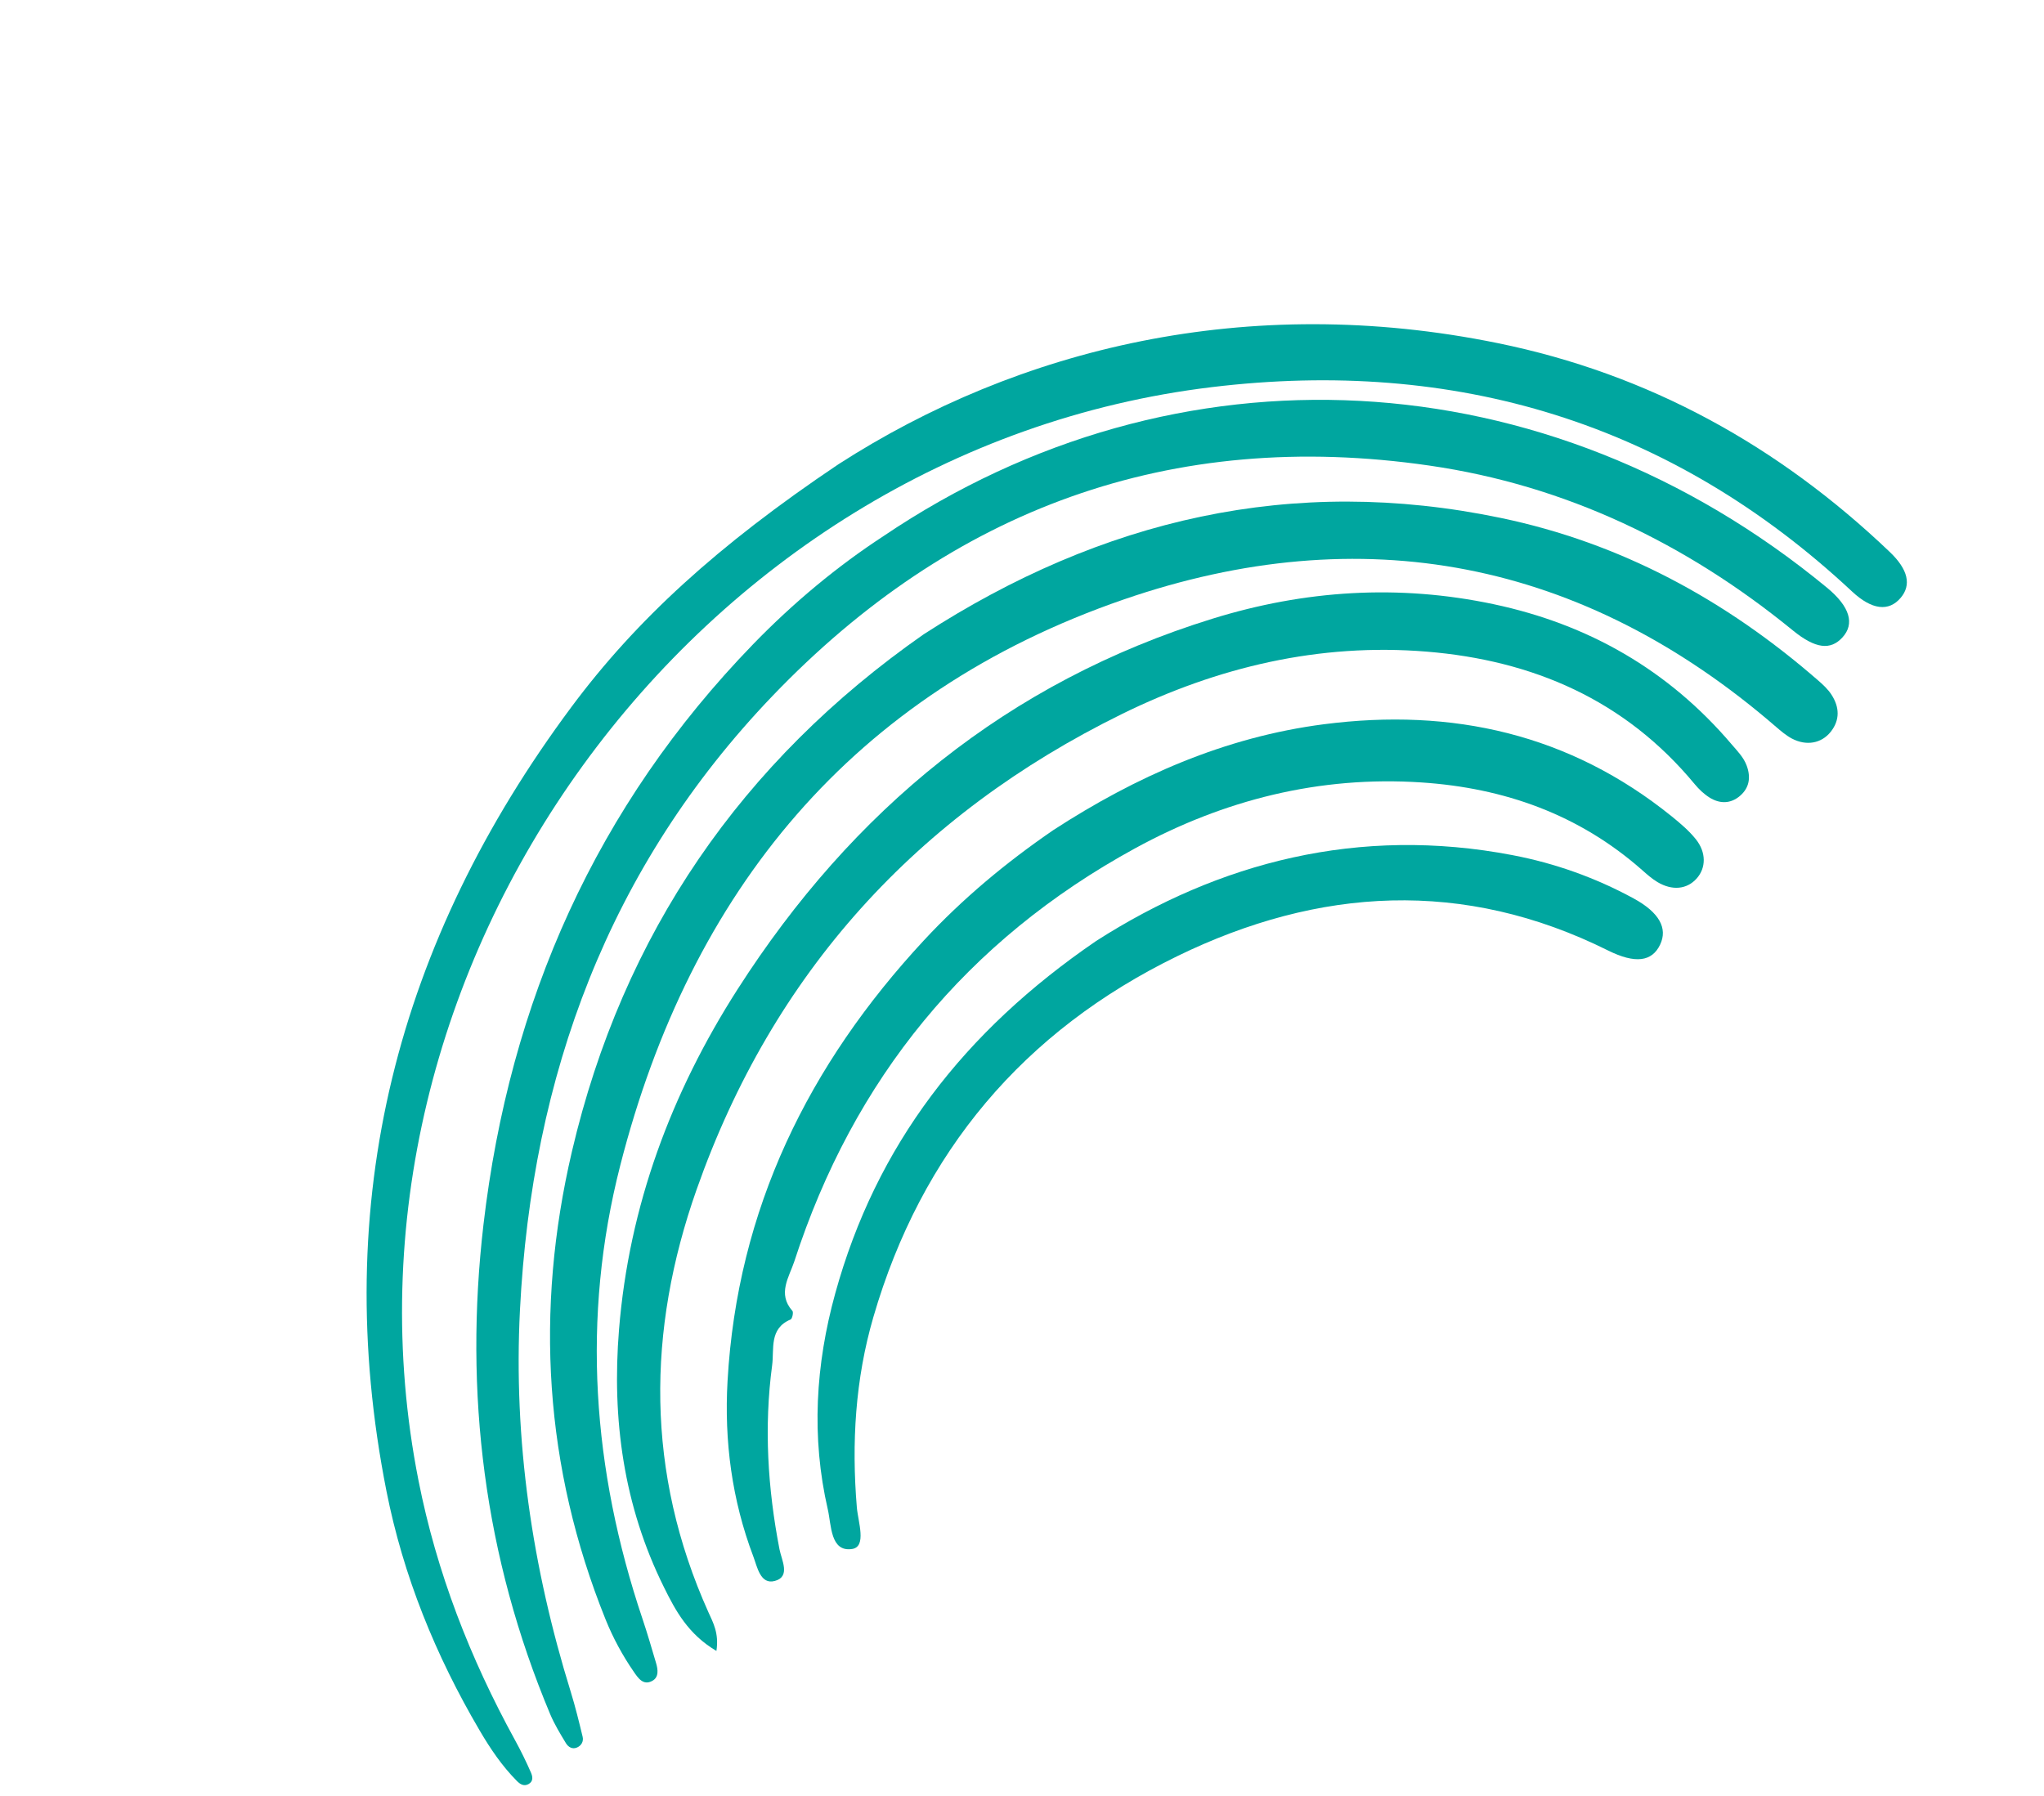 <svg width="231" height="203" viewBox="0 0 231 203" fill="none" xmlns="http://www.w3.org/2000/svg">
<g id="ArcEnCiel">
<path id="Vector" fill-rule="evenodd" clip-rule="evenodd" d="M94.748 52.479C115.077 39.381 140.954 33.011 169.251 38.781C186.316 42.257 201.002 50.391 213.574 62.392C215.66 64.383 216.023 66.126 214.81 67.563C213.459 69.17 211.538 68.94 209.311 66.86C188.838 47.737 164.445 40.44 136.951 43.757C78.343 50.826 35.887 109.556 47.294 167.336C49.341 177.708 53.124 187.428 58.196 196.673C58.854 197.87 59.461 199.104 60.007 200.36C60.185 200.772 60.319 201.343 59.721 201.662C59.174 201.954 58.742 201.635 58.412 201.3C56.732 199.607 55.403 197.64 54.203 195.589C49.236 187.133 45.575 178.148 43.672 168.524C37.217 135.846 44.865 106.428 64.562 79.934C71.876 70.097 81.084 61.656 94.748 52.479Z" fill="#00A69F"/>
<path id="Vector_2" fill-rule="evenodd" clip-rule="evenodd" d="M99.834 60.604C132.954 38.219 174.775 40.271 206.481 66.431C209.075 68.572 209.633 70.519 208.213 72.057C206.877 73.513 205.18 73.347 202.611 71.253C190.557 61.407 176.93 54.851 161.531 52.623C132.346 48.39 107.548 57.535 87.301 78.664C68.788 97.983 60.107 121.589 58.763 148.066C58.015 162.798 60.145 177.176 64.505 191.24C65.02 192.906 65.434 194.604 65.844 196.297C65.972 196.809 65.725 197.287 65.23 197.514C64.68 197.767 64.214 197.46 63.958 197.034C63.315 195.972 62.66 194.898 62.18 193.76C54.722 175.98 52.418 157.455 54.641 138.399C57.582 113.209 67.375 91.104 85.148 72.782C89.675 68.114 94.667 63.974 99.834 60.604Z" fill="#00A69F"/>
<path id="Vector_3" fill-rule="evenodd" clip-rule="evenodd" d="M104.39 71.694C124.544 58.668 146.081 53.644 169.579 58.536C183.208 61.371 195.043 67.821 205.484 76.918C206.047 77.403 206.611 77.934 207.003 78.553C207.881 79.933 207.964 81.371 206.893 82.72C205.848 84.029 204.143 84.344 202.5 83.476C201.851 83.129 201.267 82.629 200.706 82.147C178.872 63.259 153.914 58.477 126.971 67.767C96.392 78.313 78.031 100.71 70.099 131.719C65.685 148.965 66.943 166.117 72.607 182.97C73.165 184.623 73.646 186.298 74.144 187.974C74.362 188.714 74.479 189.573 73.718 189.99C72.687 190.561 72.104 189.649 71.628 188.965C70.351 187.111 69.28 185.134 68.438 183.047C61.504 165.824 60.436 148.117 64.634 130.158C70.392 105.541 83.847 86.049 104.39 71.694Z" fill="#00A69F"/>
<path id="Vector_4" fill-rule="evenodd" clip-rule="evenodd" d="M80.965 186.606C77.767 184.713 76.351 182.065 75.033 179.399C70.474 170.204 69.136 160.41 69.957 150.292C71.087 136.318 75.855 123.54 83.357 111.817C96.311 91.585 113.872 77.104 137.022 69.933C147.443 66.702 158.081 66.017 168.811 68.295C179.518 70.565 188.563 75.739 195.692 84.126C196.338 84.885 197.051 85.584 197.406 86.556C197.879 87.855 197.709 89.046 196.644 89.956C195.576 90.876 194.337 90.867 193.181 90.135C192.558 89.743 192.001 89.206 191.527 88.637C183.656 79.125 173.263 74.637 161.223 73.653C149.102 72.662 137.604 75.398 126.81 80.698C103.586 92.107 87.338 110.007 78.729 134.448C73.092 150.426 72.979 166.475 80.055 182.218C80.594 183.409 81.272 184.61 80.965 186.606Z" fill="#00A69F"/>
<path id="Vector_5" fill-rule="evenodd" clip-rule="evenodd" d="M119.042 93.825C128.326 87.792 138.394 83.309 149.627 81.861C164.137 79.99 177.398 82.957 188.947 92.29C189.909 93.071 190.878 93.892 191.649 94.853C192.853 96.356 192.809 98.112 191.742 99.302C190.648 100.522 188.995 100.702 187.318 99.702C186.681 99.323 186.113 98.812 185.557 98.321C178.435 92.049 169.989 89.059 160.645 88.44C149.128 87.675 138.3 90.41 128.274 95.89C109.253 106.282 96.454 121.967 89.767 142.581C89.189 144.339 87.826 146.233 89.556 148.177C89.692 148.335 89.533 149.067 89.352 149.141C86.899 150.166 87.507 152.482 87.264 154.306C86.332 161.286 86.759 168.232 88.097 175.136C88.331 176.342 89.374 178.208 87.568 178.695C85.923 179.143 85.579 177.091 85.135 175.929C82.717 169.546 81.838 162.895 82.223 156.098C83.322 136.688 91.363 120.341 104.431 106.27C108.773 101.599 113.648 97.522 119.042 93.825Z" fill="#00A69F"/>
<path id="Vector_6" fill-rule="evenodd" clip-rule="evenodd" d="M123.894 106.35C137.795 97.45 153.576 93.336 170.931 96.657C175.739 97.575 180.32 99.209 184.626 101.553C187.518 103.13 188.5 104.922 187.613 106.779C186.699 108.699 184.807 108.961 181.734 107.435C165.402 99.298 149.057 100.281 133.07 108.064C115.703 116.519 104.127 130.211 98.703 148.869C96.656 155.899 96.229 163.09 96.835 170.381C96.973 172.015 97.978 174.834 96.293 175.084C93.833 175.452 93.959 172.372 93.556 170.622C91.665 162.425 92.171 154.238 94.396 146.186C99.008 129.47 108.919 116.584 123.894 106.35Z" fill="#00A69F"/>
</g>
</svg>
